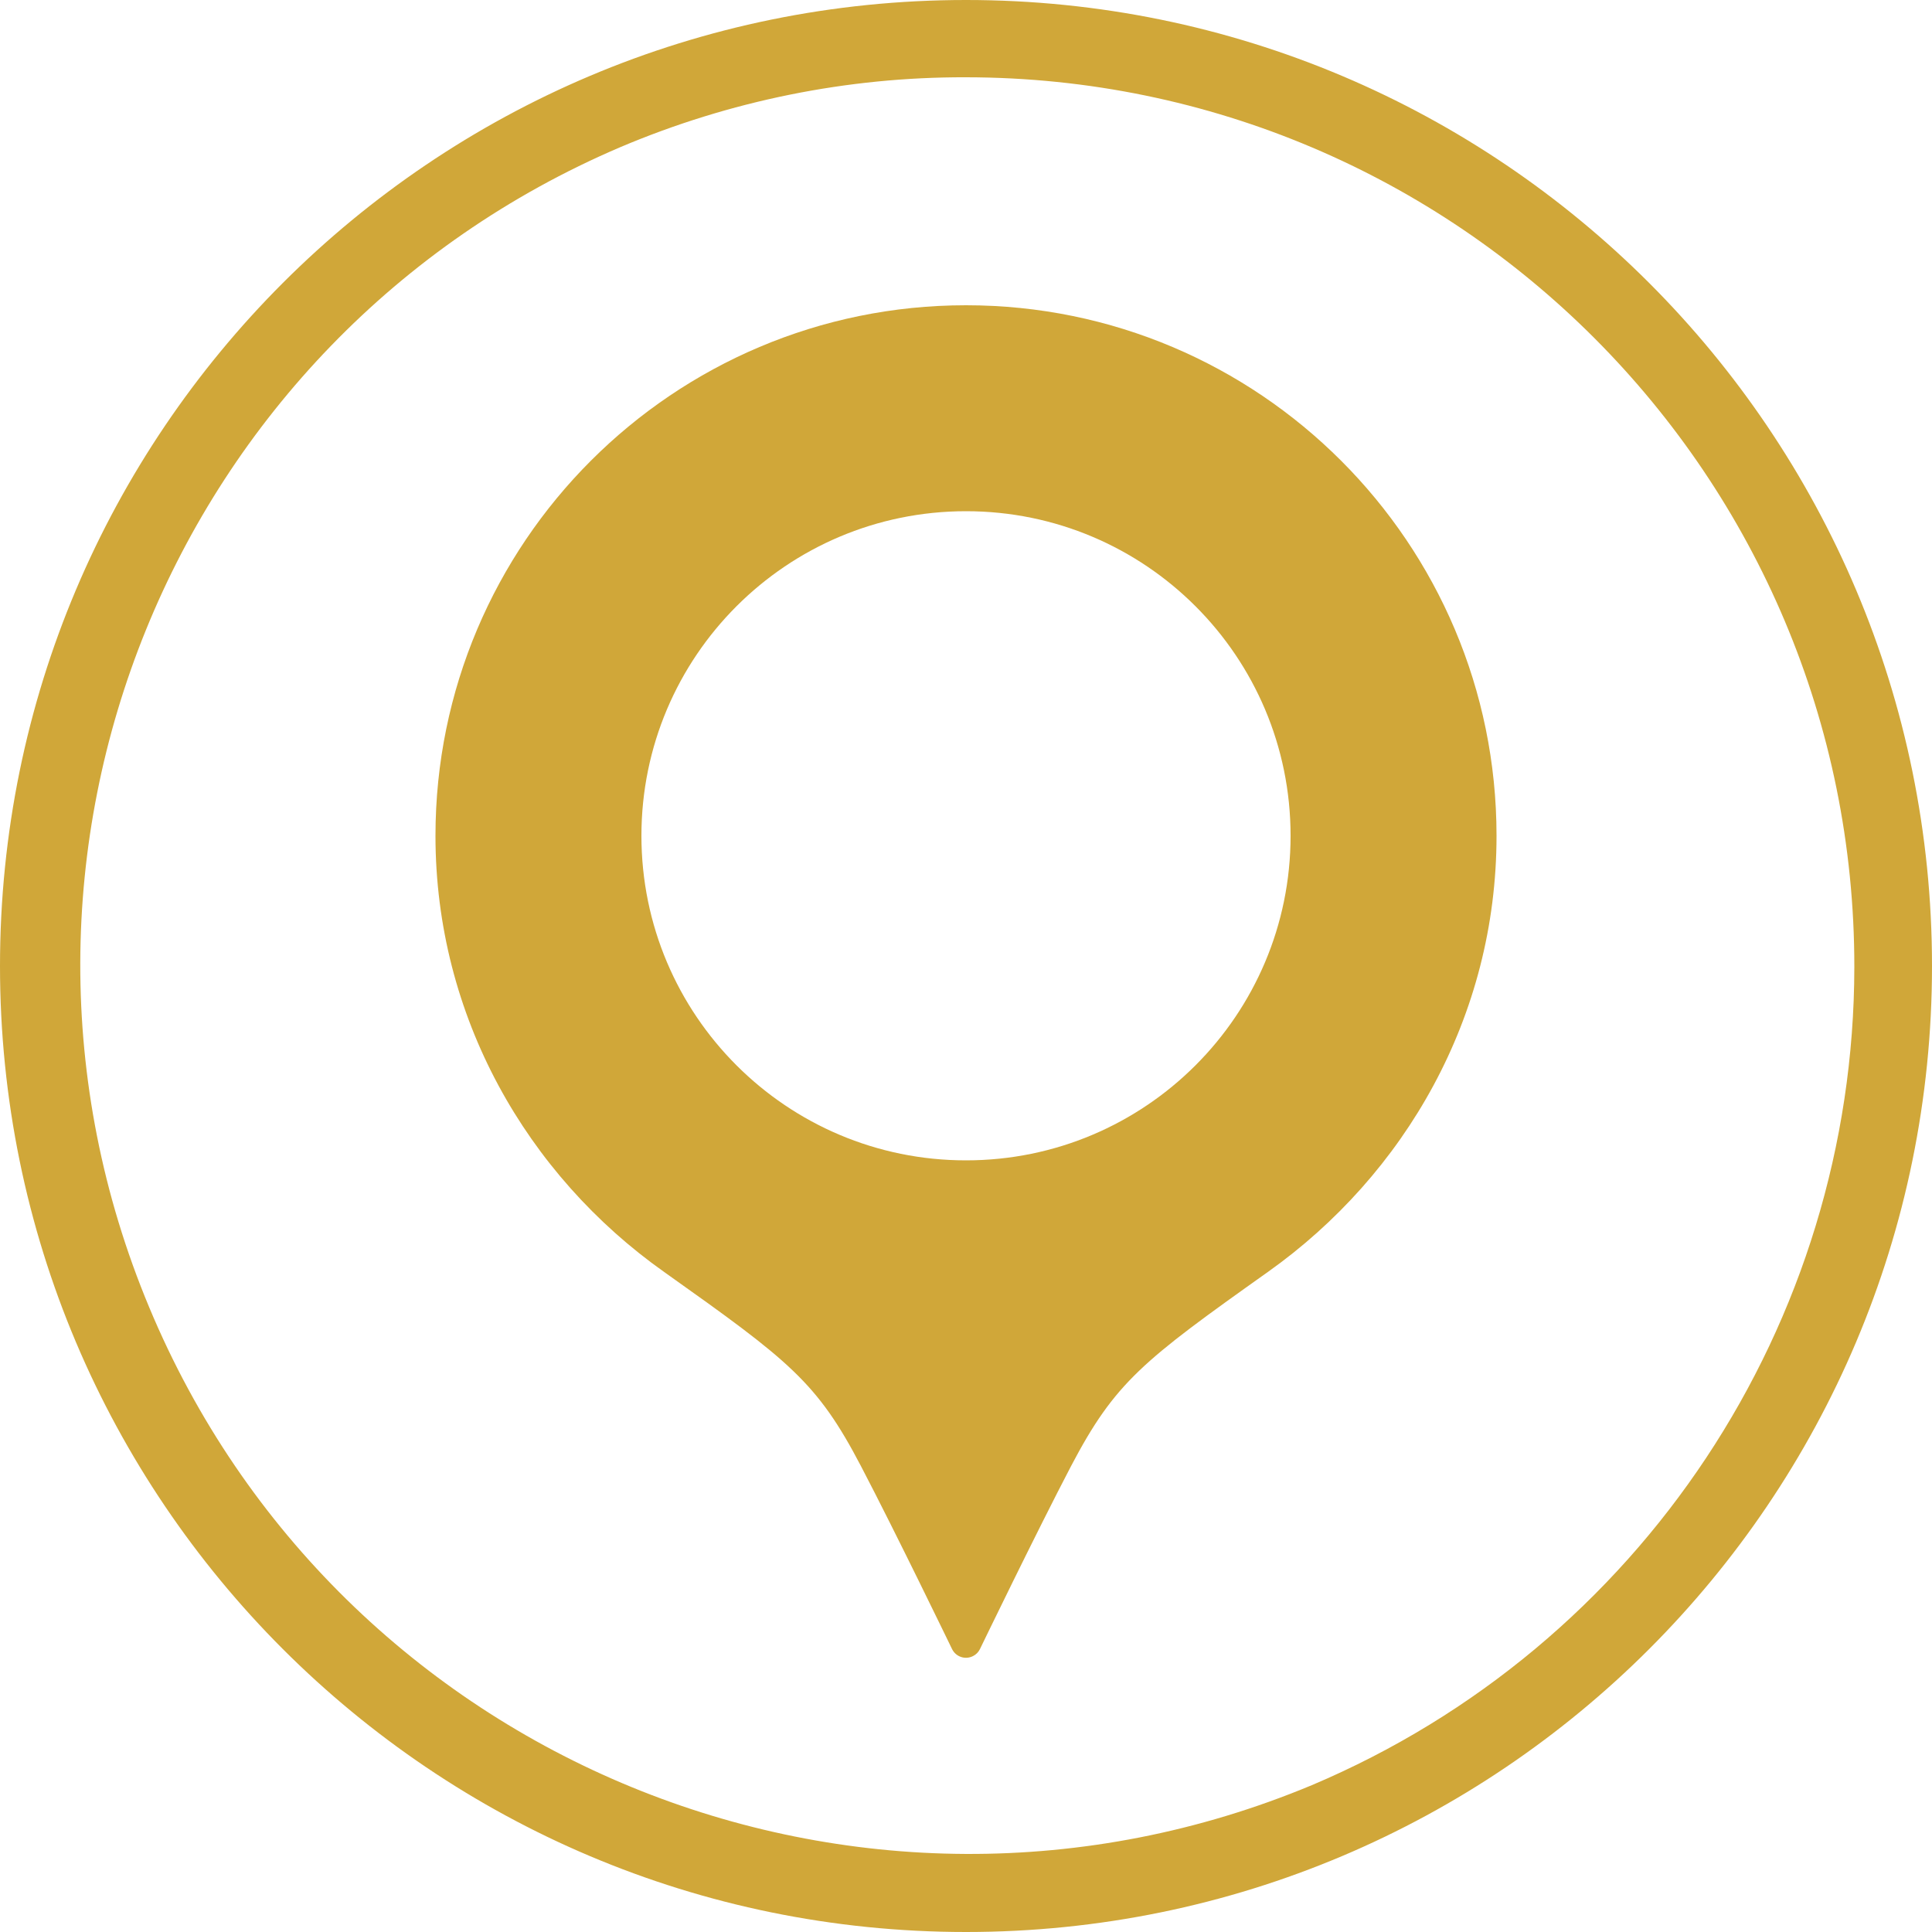 <?xml version="1.0" encoding="utf-8"?>
<!-- Generator: Adobe Illustrator 21.1.0, SVG Export Plug-In . SVG Version: 6.00 Build 0)  -->
<svg version="1.1" id="レイヤー_1" xmlns="http://www.w3.org/2000/svg" xmlns:xlink="http://www.w3.org/1999/xlink" x="0px"
	 y="0px" viewBox="0 0 500 500" style="enable-background:new 0 0 500 500;" xml:space="preserve">
<style type="text/css">
	.st0{fill:#D0A739;}
</style>
<title>アートボード 1</title>
<path class="st0" d="M250,79c-75.8,0-137.3,61.5-137.3,137.3l0,0c0,46.8,23.7,87.8,59.2,112.9c32.4,23,39.5,28.4,50.9,50.2
	c9,17.2,23.6,47.4,23.6,47.4c1,2,3.4,2.8,5.4,1.8c0.8-0.4,1.4-1,1.8-1.8c0,0,14.6-30.2,23.6-47.4c11.4-21.7,18.5-27.2,50.9-50.2
	c35.5-25.2,59.2-66.1,59.2-112.9C387.3,140.5,325.8,79,250,79L250,79z M250,300.3c-46.4,0-84-37.6-84-84s37.6-84,84-84
	s84,37.6,84,84l0,0C334,262.7,296.4,300.3,250,300.3z"/>
<path class="st0" d="M250,20c127.1,0.1,230,103.2,229.9,230.3C479.8,342.6,424.6,426,339.5,462c-117.3,48.9-252-6.4-300.9-123.7
	C-10.1,221.7,44.4,87.7,160.5,38.1C188.8,26.1,219.3,19.9,250,20 M250,0C111.9,0,0,111.9,0,250s111.9,250,250,250s250-111.9,250-250
	S388.1,0,250,0z"/>
</svg>
